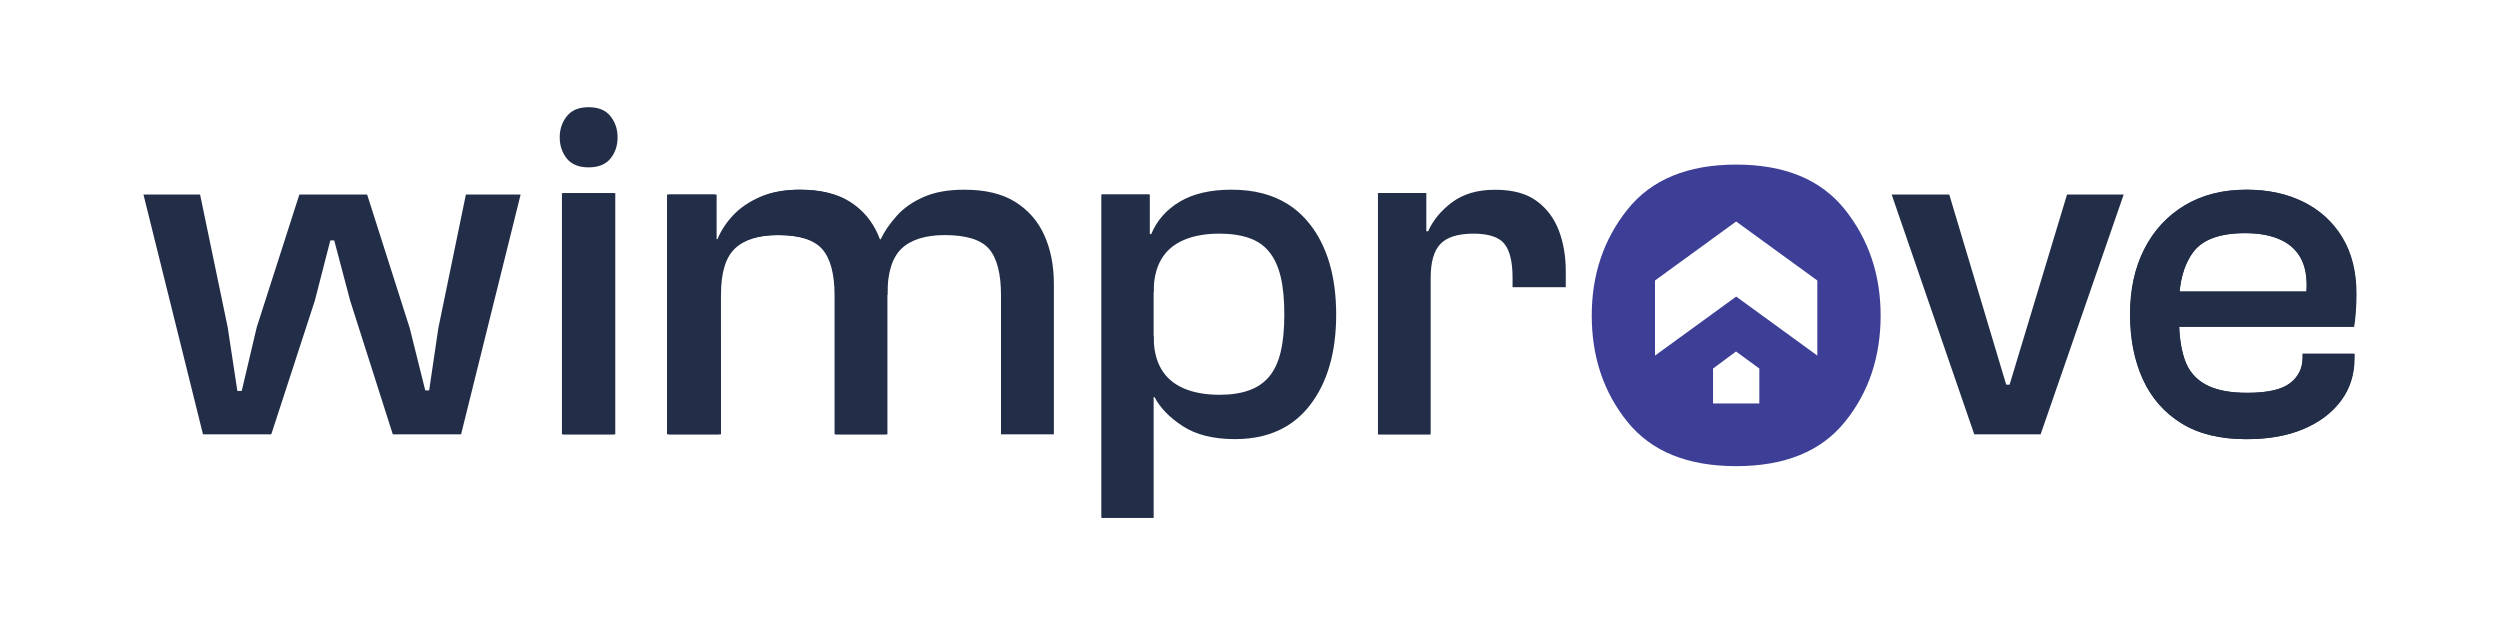 <?xml version="1.0" encoding="UTF-8"?>
<svg xmlns="http://www.w3.org/2000/svg" xmlns:xlink="http://www.w3.org/1999/xlink" width="2000" zoomAndPan="magnify" viewBox="0 0 1500 375" height="500" preserveAspectRatio="xMidYMid meet" version="1.0">
  <defs>
    <clipPath id="0e0a31fc69">
      <path d="M 86 116.336 L 313 116.336 L 313 260.797 L 86 260.797 Z M 86 116.336 " clip-rule="nonzero"></path>
    </clipPath>
    <clipPath id="a61f7e4a1d">
      <path d="M 162.766 260.598 L 121.793 260.598 L 86.07 116.715 L 120.047 116.715 L 136.609 196.328 L 142.414 234.547 L 145.035 234.547 L 154.047 196.328 L 179.621 116.715 L 220.277 116.715 L 245.852 196.914 L 255.156 234.254 L 257.488 234.254 L 263 196.914 L 279.535 116.715 L 312.375 116.715 L 276.648 260.598 L 235.676 260.598 L 210.102 180.402 L 200.531 144.227 L 198.199 144.227 L 188.898 180.402 Z M 162.766 260.598 L 121.793 260.598 L 86.07 116.715 L 120.047 116.715 L 136.609 196.328 L 142.414 234.547 L 145.035 234.547 L 154.047 196.328 L 179.621 116.715 L 220.277 116.715 L 245.852 196.914 L 255.156 234.254 L 257.488 234.254 L 263 196.914 L 279.535 116.715 L 312.375 116.715 L 276.648 260.598 L 235.676 260.598 L 210.102 180.402 L 200.531 144.227 L 198.199 144.227 L 188.898 180.402 Z M 162.766 260.598 " clip-rule="nonzero"></path>
    </clipPath>
    <clipPath id="f955976710">
      <path d="M 335.629 64.125 L 371 64.125 L 371 100.672 L 335.629 100.672 Z M 335.629 64.125 " clip-rule="nonzero"></path>
    </clipPath>
    <clipPath id="c5c5ef5e02">
      <path d="M 370.547 82.367 C 370.547 77.492 369.117 73.254 366.254 69.676 C 363.391 66.098 359.02 64.32 353.188 64.32 C 347.355 64.32 342.984 66.098 340.121 69.699 C 337.258 73.305 335.828 77.52 335.828 82.395 C 335.828 87.352 337.258 91.594 340.121 95.145 C 342.984 98.695 347.355 100.418 353.188 100.418 C 359.02 100.418 363.391 98.641 366.254 95.145 C 369.117 91.645 370.547 87.379 370.547 82.395 " clip-rule="nonzero"></path>
    </clipPath>
    <clipPath id="148e93ea39">
      <path d="M 337.152 115.867 L 368.426 115.867 L 368.426 260.598 L 337.152 260.598 Z M 337.152 115.867 " clip-rule="nonzero"></path>
    </clipPath>
    <clipPath id="9907acd8a9">
      <path d="M 337.789 115.867 L 369.168 115.867 L 369.168 260.598 L 337.789 260.598 Z M 337.789 115.867 " clip-rule="nonzero"></path>
    </clipPath>
    <clipPath id="fdf6d82699">
      <path d="M 401.172 113.441 L 532.477 113.441 L 532.477 260.988 L 401.172 260.988 Z M 401.172 113.441 " clip-rule="nonzero"></path>
    </clipPath>
    <clipPath id="35ed60266a">
      <path d="M 532.457 260.605 L 501.477 260.605 L 501.477 177.227 C 501.477 164.293 499.012 155.043 494.109 149.426 C 489.207 143.809 480.246 141.023 467.34 141.023 C 455.574 141.023 446.828 143.676 441.129 148.977 C 435.434 154.273 432.598 163.5 432.598 176.617 L 427.082 177.781 L 424.488 143.621 L 431.43 143.621 C 433.551 138.398 436.676 133.578 440.84 129.152 C 445 124.727 450.352 121.043 456.898 118.152 C 463.445 115.262 471.289 113.832 480.355 113.832 C 492.52 113.832 502.402 116.246 510.012 121.066 C 517.617 125.891 523.289 132.543 526.945 141.051 C 530.602 149.559 532.457 159.285 532.457 170.281 Z M 432.598 260.605 L 401.324 260.605 L 401.324 116.723 L 429.973 116.723 L 429.973 159.867 L 432.57 161.324 Z M 432.598 260.605 " clip-rule="nonzero"></path>
    </clipPath>
    <clipPath id="99b38cf404">
      <path d="M 400 113.441 L 632.648 113.441 L 632.648 260.988 L 400 260.988 Z M 400 113.441 " clip-rule="nonzero"></path>
    </clipPath>
    <clipPath id="24fe51df75">
      <path d="M 632.32 170.281 C 632.32 159.285 630.387 149.531 626.543 141.051 C 622.699 132.57 616.844 125.918 609.023 121.066 C 601.207 116.219 591.109 113.832 578.785 113.832 C 578.73 113.832 578.68 113.832 578.625 113.832 C 578.52 113.832 578.414 113.832 578.309 113.832 C 568.82 113.832 560.789 115.289 554.191 118.18 C 547.59 121.066 542.238 124.832 538.078 129.469 C 533.914 134.105 530.656 138.824 528.352 143.648 L 527.344 143.648 C 527.023 142.773 526.68 141.898 526.309 141.051 C 522.625 132.57 516.953 125.891 509.32 121.066 C 501.688 116.246 491.723 113.832 479.504 113.832 C 470.391 113.832 462.543 115.289 455.973 118.18 C 449.398 121.066 444.02 124.75 439.859 129.176 C 435.695 133.602 432.543 138.453 430.422 143.648 L 428.965 143.648 L 428.965 116.723 L 400.211 116.723 L 400.211 260.605 L 431.59 260.605 L 431.59 176.645 C 431.59 163.523 434.453 154.301 440.148 149 C 445.848 143.699 454.621 141.051 466.441 141.051 C 479.398 141.051 488.383 143.859 493.312 149.453 C 498.242 155.043 500.734 164.32 500.734 177.227 L 500.734 260.605 L 531.797 260.605 L 531.797 177.043 L 532.43 176.934 C 532.43 163.816 535.266 154.539 540.965 149.133 C 546.609 143.781 555.277 141.078 566.91 141.051 C 579.926 141.078 588.801 143.887 593.492 149.426 C 598.238 155.016 600.598 164.293 600.598 177.199 L 600.598 260.605 L 632.32 260.605 Z M 632.32 170.281 " clip-rule="nonzero"></path>
    </clipPath>
    <clipPath id="31894e692d">
      <path d="M 1135 116.242 L 1274.32 116.242 L 1274.32 261 L 1135 261 Z M 1135 116.242 " clip-rule="nonzero"></path>
    </clipPath>
    <clipPath id="e51fc7d0e5">
      <path d="M 1224.367 260.609 L 1184.559 260.609 L 1135 116.727 L 1169.559 116.727 L 1203.719 230.797 L 1205.762 230.797 L 1240.215 116.727 L 1274.219 116.727 Z M 1224.367 260.609 " clip-rule="nonzero"></path>
    </clipPath>
    <clipPath id="3001f23e85">
      <path d="M 955 98.547 L 1129 98.547 L 1129 280 L 955 280 Z M 955 98.547 " clip-rule="nonzero"></path>
    </clipPath>
    <clipPath id="981b6eb0ea">
      <path d="M 1090.395 213.355 L 1041.711 177.949 L 993 213.355 L 993 168.301 L 1041.684 132.895 L 1090.395 168.301 Z M 1027.824 221.121 L 1041.629 210.891 L 1055.598 221.121 L 1055.598 242.086 L 1027.824 242.086 Z M 1128.375 189.32 C 1128.375 164.832 1121.219 143.629 1106.906 125.688 C 1092.594 107.746 1070.836 98.758 1041.711 98.758 C 1012.582 98.758 990.824 107.746 976.516 125.66 C 962.203 143.574 955.047 164.805 955.047 189.293 C 955.047 214.18 962.203 235.461 976.516 253.164 C 990.824 270.867 1012.559 279.691 1041.711 279.691 C 1070.863 279.691 1092.594 270.84 1106.906 253.164 C 1121.219 235.488 1128.375 214.203 1128.375 189.293 " clip-rule="nonzero"></path>
    </clipPath>
    <clipPath id="688cfadcbf">
      <path d="M 661 116.242 L 692.242 116.242 L 692.242 310.891 L 661 310.891 Z M 661 116.242 " clip-rule="nonzero"></path>
    </clipPath>
    <clipPath id="02d6ef0a9b">
      <path d="M 692.168 310.676 L 661.188 310.676 L 661.188 116.727 L 689.836 116.727 L 689.836 150.891 L 692.141 154.652 Z M 692.168 310.676 " clip-rule="nonzero"></path>
    </clipPath>
    <clipPath id="f04bdf763a">
      <path d="M 826.352 115.312 L 858.949 115.312 L 858.949 260.598 L 826.352 260.598 Z M 826.352 115.312 " clip-rule="nonzero"></path>
    </clipPath>
    <clipPath id="d118e5bf05">
      <path d="M 858.02 260.586 L 826.773 260.586 L 826.773 115.855 L 855.422 115.855 L 855.422 156.086 L 858.02 157.543 Z M 858.02 260.586 " clip-rule="nonzero"></path>
    </clipPath>
    <clipPath id="1134155a0f">
      <path d="M 1278.047 113.449 L 1414 113.449 L 1414 264 L 1278.047 264 Z M 1278.047 113.449 " clip-rule="nonzero"></path>
    </clipPath>
    <clipPath id="7fba8383eb">
      <path d="M 1347.895 263.5 C 1332.074 263.5 1319.031 260.32 1308.828 253.934 C 1298.625 247.547 1290.914 238.801 1285.824 227.59 C 1280.738 216.379 1278.141 203.367 1278.141 188.523 C 1278.141 173.684 1280.977 160.645 1286.672 149.461 C 1292.371 138.273 1300.43 129.527 1310.844 123.25 C 1321.258 116.969 1333.609 113.84 1347.895 113.84 C 1360.828 113.84 1372.195 116.305 1382.055 121.234 C 1391.914 126.164 1399.602 133.238 1405.219 142.516 C 1410.84 151.793 1413.621 163.055 1413.621 176.387 C 1413.621 180.043 1413.488 183.676 1413.195 187.25 C 1412.906 190.828 1412.562 193.77 1412.191 196.078 L 1292.93 196.078 L 1292.93 174.902 L 1386.719 174.902 L 1383.539 177.789 C 1384.496 168.91 1383.672 161.73 1381.074 156.219 C 1378.477 150.703 1374.266 146.625 1368.488 143.922 C 1362.711 141.219 1355.555 139.867 1347.074 139.867 C 1331.832 139.867 1321.418 143.734 1315.801 151.445 C 1310.18 159.16 1307.398 169.68 1307.398 182.984 L 1307.398 191.387 C 1307.398 201.031 1308.566 209.195 1310.871 215.848 C 1313.176 222.5 1317.391 227.484 1323.457 230.77 C 1329.527 234.055 1337.797 235.699 1348.211 235.699 C 1360.379 235.699 1368.965 233.766 1373.973 229.895 C 1378.98 226.023 1381.5 220.91 1381.5 214.551 L 1381.5 212.242 L 1412.48 212.242 L 1412.48 214.84 C 1412.48 224.672 1409.777 233.207 1404.371 240.469 C 1398.965 247.73 1391.492 253.348 1381.922 257.402 C 1372.355 261.461 1361.039 263.473 1347.922 263.473 " clip-rule="nonzero"></path>
    </clipPath>
    <clipPath id="0622508265">
      <path d="M 1277.113 113.449 L 1414 113.449 L 1414 264 L 1277.113 264 Z M 1277.113 113.449 " clip-rule="nonzero"></path>
    </clipPath>
    <clipPath id="e293660138">
      <path d="M 1413.488 187.227 C 1413.781 183.648 1413.914 180.043 1413.914 176.359 C 1413.914 163.055 1411.102 151.766 1405.484 142.488 C 1399.867 133.215 1392.129 126.137 1382.242 121.207 C 1372.355 116.277 1360.934 113.812 1347.973 113.812 C 1333.637 113.812 1321.258 116.941 1310.789 123.223 C 1300.324 129.504 1292.238 138.223 1286.539 149.434 C 1280.844 160.645 1277.98 173.656 1277.98 188.496 C 1277.98 203.34 1280.551 216.379 1285.691 227.59 C 1290.836 238.801 1298.52 247.57 1308.777 253.934 C 1319.031 260.293 1332.125 263.5 1348 263.5 C 1361.172 263.5 1372.543 261.484 1382.137 257.43 C 1391.73 253.375 1399.23 247.73 1404.637 240.496 C 1410.043 233.262 1412.773 224.727 1412.773 214.867 L 1412.773 212.27 L 1381.684 212.27 L 1381.684 214.574 C 1381.684 220.938 1379.168 226.051 1374.133 229.922 C 1369.098 233.789 1360.484 235.699 1348.293 235.699 C 1337.824 235.699 1329.555 234.055 1323.457 230.77 C 1317.363 227.484 1313.148 222.527 1310.816 215.848 C 1308.883 210.309 1307.797 203.656 1307.477 196.023 L 1412.508 196.023 C 1412.906 193.719 1413.223 190.777 1413.516 187.199 M 1315.746 151.473 C 1321.367 143.762 1331.832 139.891 1347.125 139.891 C 1355.66 139.891 1362.816 141.242 1368.621 143.945 C 1374.422 146.648 1378.637 150.758 1381.262 156.242 C 1383.594 161.121 1384.496 167.375 1383.992 174.902 L 1307.715 174.902 C 1308.645 165.359 1311.32 157.543 1315.719 151.445 " clip-rule="nonzero"></path>
    </clipPath>
    <clipPath id="2f0c10e2a8">
      <path d="M 827 113.449 L 939.973 113.449 L 939.973 261 L 827 261 Z M 827 113.449 " clip-rule="nonzero"></path>
    </clipPath>
    <clipPath id="1581861fa6">
      <path d="M 939.465 162.762 C 939.465 153.699 938.059 145.484 935.25 138.168 C 932.441 130.855 927.988 124.945 921.891 120.52 C 915.797 116.094 907.605 113.867 897.352 113.867 C 897.27 113.867 897.164 113.867 897.086 113.867 C 897.008 113.867 896.926 113.867 896.848 113.867 C 886.43 113.867 877.898 116.383 871.219 121.395 C 864.539 126.402 859.797 132.207 856.883 138.754 L 855.793 138.754 L 855.793 115.855 L 827.039 115.855 L 827.039 260.609 L 858.391 260.609 L 858.391 166.82 C 858.391 157.172 860.379 150.309 864.355 146.254 C 868.277 142.25 874.852 140.211 884.02 140.184 C 893.164 140.211 899.34 142.223 902.598 146.254 C 905.883 150.309 907.527 157.066 907.527 166.527 L 907.527 172.305 L 939.465 172.305 Z M 939.465 162.762 " clip-rule="nonzero"></path>
    </clipPath>
    <clipPath id="3fae5181c2">
      <path d="M 660.574 113.449 L 802 113.449 L 802 310.891 L 660.574 310.891 Z M 660.574 113.449 " clip-rule="nonzero"></path>
    </clipPath>
    <clipPath id="f64382ee68">
      <path d="M 785.562 134.086 C 781.824 129.398 777.508 125.527 772.602 122.453 C 763.461 116.703 752.277 113.812 739.078 113.812 C 739.051 113.812 739.051 113.812 739.023 113.812 C 738.996 113.812 738.973 113.812 738.945 113.812 C 726.355 113.812 716.047 116.172 708.016 120.914 C 699.984 125.66 694.207 132.152 690.738 140.449 L 689.57 140.449 L 689.57 116.727 L 660.789 116.727 L 660.789 310.676 L 691.875 310.676 L 691.875 238.297 L 692.75 238.297 C 696.035 244.656 701.656 250.461 709.605 255.656 C 717.559 260.848 728 263.473 740.984 263.473 C 741.012 263.473 741.039 263.473 741.066 263.473 C 741.09 263.473 741.09 263.473 741.09 263.473 C 752.859 263.473 762.957 260.98 771.41 256.027 C 776.977 252.766 781.852 248.473 786.012 243.066 C 796.48 229.469 801.703 211.371 801.703 188.789 C 801.703 165.812 796.324 147.578 785.59 134.086 M 710.109 232.941 C 704.121 230.344 699.641 226.422 696.648 221.227 C 693.652 216.035 692.168 209.461 692.168 201.535 L 691.875 201.535 L 691.875 175.484 L 692.168 175.484 C 692.168 167.559 693.652 161.016 696.648 155.793 C 699.641 150.574 704.121 146.676 710.109 144.078 C 716.098 141.48 723.281 140.184 731.734 140.184 C 738.469 140.184 744.352 141.059 749.387 142.781 C 754.422 144.504 758.477 147.312 761.578 151.184 C 764.68 155.051 766.957 160.008 768.414 166.078 C 769.875 172.145 770.59 179.727 770.59 188.816 C 770.59 197.508 769.875 204.93 768.414 211.105 C 766.957 217.277 764.625 222.262 761.445 226.023 C 758.266 229.789 754.184 232.543 749.254 234.266 C 744.352 235.988 738.52 236.863 731.789 236.863 C 723.309 236.863 716.074 235.566 710.109 232.969 " clip-rule="nonzero"></path>
    </clipPath>
  </defs>
  <g clip-path="url(#0e0a31fc69)">
    <g clip-path="url(#a61f7e4a1d)">
      <path fill="#222e48" d="M 72.816 51.07 L 383.492 51.07 L 383.492 273.848 L 72.816 273.848 Z M 72.816 51.07 " fill-opacity="1" fill-rule="nonzero"></path>
    </g>
  </g>
  <g clip-path="url(#f955976710)">
    <g clip-path="url(#c5c5ef5e02)">
      <path fill="#222e48" d="M 72.816 51.07 L 383.492 51.07 L 383.492 273.848 L 72.816 273.848 Z M 72.816 51.07 " fill-opacity="1" fill-rule="nonzero"></path>
    </g>
  </g>
  <g clip-path="url(#148e93ea39)">
    <path fill="#222e48" d="M 72.816 51.07 L 383.492 51.07 L 383.492 273.848 L 72.816 273.848 Z M 72.816 51.07 " fill-opacity="1" fill-rule="nonzero"></path>
  </g>
  <g clip-path="url(#9907acd8a9)">
    <path fill="#222e48" d="M 72.816 51.07 L 383.492 51.07 L 383.492 273.848 L 72.816 273.848 Z M 72.816 51.07 " fill-opacity="1" fill-rule="nonzero"></path>
  </g>
  <g clip-path="url(#fdf6d82699)">
    <g clip-path="url(#35ed60266a)">
      <path fill="#222e48" d="M 386.957 100.582 L 645.508 100.582 L 645.508 273.852 L 386.957 273.852 Z M 386.957 100.582 " fill-opacity="1" fill-rule="nonzero"></path>
    </g>
  </g>
  <g clip-path="url(#99b38cf404)">
    <g clip-path="url(#24fe51df75)">
      <path fill="#222e48" d="M 386.957 100.582 L 645.508 100.582 L 645.508 273.852 L 386.957 273.852 Z M 386.957 100.582 " fill-opacity="1" fill-rule="nonzero"></path>
    </g>
  </g>
  <g clip-path="url(#31894e692d)">
    <g clip-path="url(#e51fc7d0e5)">
      <path fill="#222e48" d="M 647.539 85.508 L 1427.059 85.508 L 1427.059 323.93 L 647.539 323.93 Z M 647.539 85.508 " fill-opacity="1" fill-rule="nonzero"></path>
    </g>
  </g>
  <g clip-path="url(#3001f23e85)">
    <g clip-path="url(#981b6eb0ea)">
      <path fill="#3d3e96" d="M 647.539 85.508 L 1427.059 85.508 L 1427.059 323.93 L 647.539 323.93 Z M 647.539 85.508 " fill-opacity="1" fill-rule="nonzero"></path>
    </g>
  </g>
  <g clip-path="url(#688cfadcbf)">
    <g clip-path="url(#02d6ef0a9b)">
      <path fill="#222e48" d="M 647.539 85.508 L 1427.059 85.508 L 1427.059 323.93 L 647.539 323.93 Z M 647.539 85.508 " fill-opacity="1" fill-rule="nonzero"></path>
    </g>
  </g>
  <g clip-path="url(#f04bdf763a)">
    <g clip-path="url(#d118e5bf05)">
      <path fill="#222e48" d="M 647.539 85.508 L 1427.059 85.508 L 1427.059 323.93 L 647.539 323.93 Z M 647.539 85.508 " fill-opacity="1" fill-rule="nonzero"></path>
    </g>
  </g>
  <g clip-path="url(#1134155a0f)">
    <g clip-path="url(#7fba8383eb)">
      <path fill="#222e48" d="M 647.539 85.508 L 1427.059 85.508 L 1427.059 323.93 L 647.539 323.93 Z M 647.539 85.508 " fill-opacity="1" fill-rule="nonzero"></path>
    </g>
  </g>
  <g clip-path="url(#0622508265)">
    <g clip-path="url(#e293660138)">
      <path fill="#222e48" d="M 647.539 85.508 L 1427.059 85.508 L 1427.059 323.93 L 647.539 323.93 Z M 647.539 85.508 " fill-opacity="1" fill-rule="nonzero"></path>
    </g>
  </g>
  <g clip-path="url(#2f0c10e2a8)">
    <g clip-path="url(#1581861fa6)">
      <path fill="#222e48" d="M 647.539 85.508 L 1427.059 85.508 L 1427.059 323.93 L 647.539 323.93 Z M 647.539 85.508 " fill-opacity="1" fill-rule="nonzero"></path>
    </g>
  </g>
  <g clip-path="url(#3fae5181c2)">
    <g clip-path="url(#f64382ee68)">
      <path fill="#222e48" d="M 647.539 85.508 L 1427.059 85.508 L 1427.059 323.93 L 647.539 323.93 Z M 647.539 85.508 " fill-opacity="1" fill-rule="nonzero"></path>
    </g>
  </g>
</svg>

